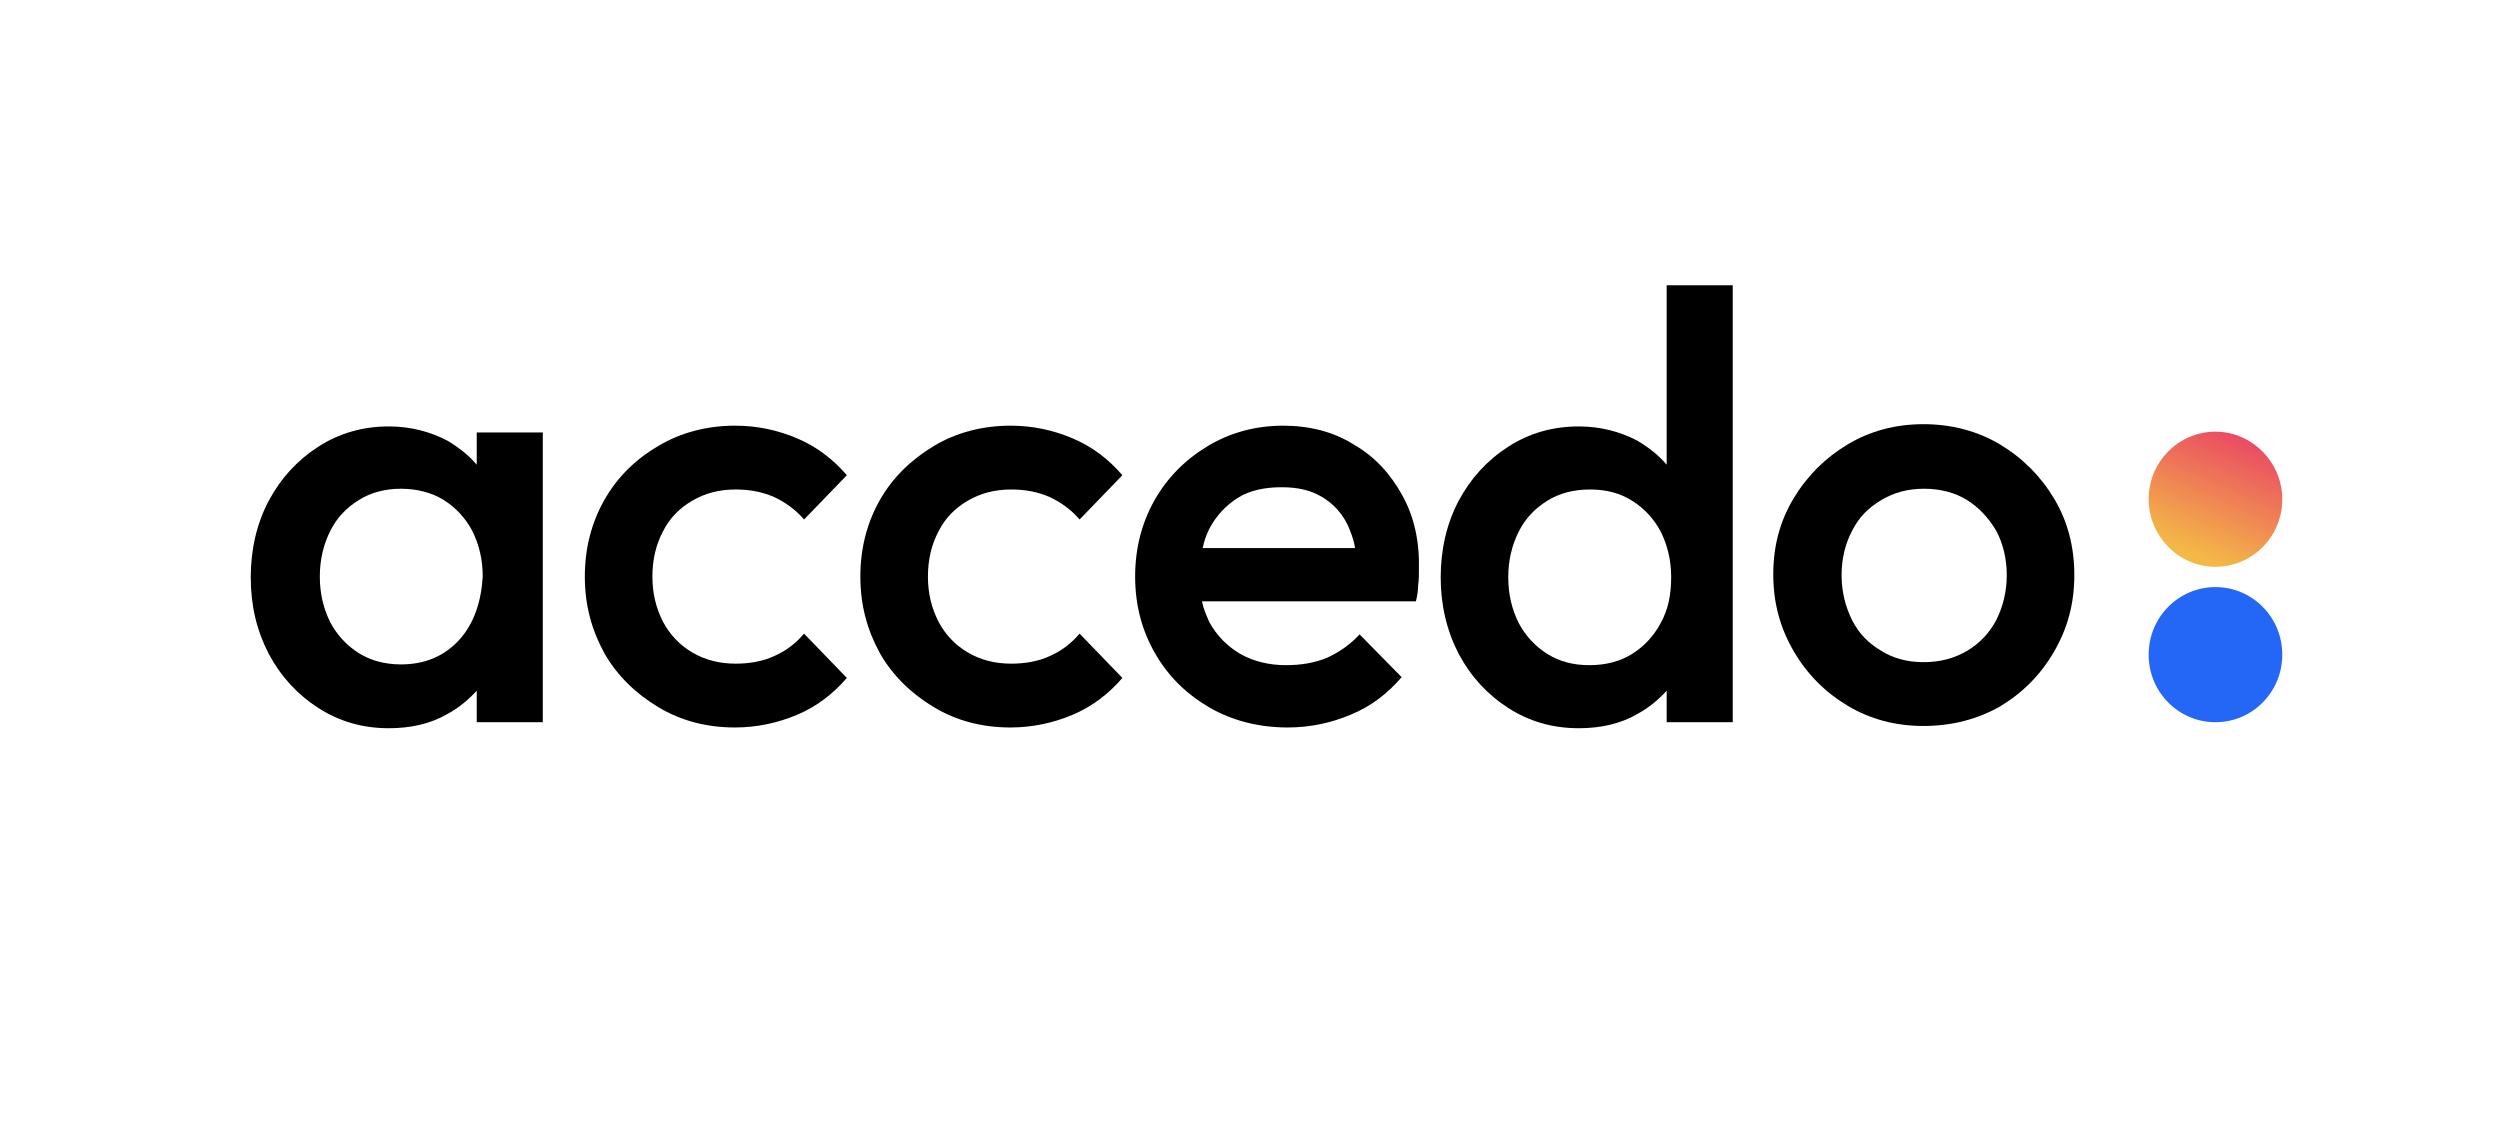 <?xml version="1.0" encoding="utf-8"?>
<!-- Generator: Adobe Illustrator 27.8.1, SVG Export Plug-In . SVG Version: 6.00 Build 0)  -->
<svg version="1.1" id="Layer_1" xmlns="http://www.w3.org/2000/svg" xmlns:xlink="http://www.w3.org/1999/xlink" x="0px" y="0px"
	 viewBox="0 0 333 150" style="enable-background:new 0 0 333 150;" xml:space="preserve">
<style type="text/css">
	.st0{fill:none;stroke:#000000;stroke-miterlimit:10;}
	.st1{fill:none;stroke:#C020D1;stroke-width:0.954;stroke-miterlimit:10;}
	.st2{clip-path:url(#SVGID_00000015347346428613312930000000883472745623070355_);}
	.st3{fill:#4FC1B5;}
	.st4{clip-path:url(#SVGID_00000150075959223101019470000005186445629309049246_);}
	.st5{clip-path:url(#SVGID_00000025433296909085078500000000095887621275963805_);}
	.st6{clip-path:url(#SVGID_00000000203268810094409720000016356935982309274017_);}
	.st7{clip-path:url(#SVGID_00000012460029422299733060000004689206367751179175_);}
	.st8{clip-path:url(#SVGID_00000128473769597053105790000000420357078551024273_);}
	.st9{clip-path:url(#SVGID_00000074440903181834041530000015582332248562266513_);}
	.st10{clip-path:url(#SVGID_00000093884963906722168450000004876160548293367225_);}
	.st11{fill:#403F3F;}
	.st12{fill:#ED6F2A;}
	.st13{fill:#143576;}
	.st14{fill:url(#SVGID_00000158029304369149616050000005029832140234031536_);}
	.st15{fill:#2466F5;}
</style>
<g>
	<path d="M63.5,57.6v4.3c-1.1-1.3-2.4-2.3-3.9-3.2c-2.3-1.2-4.9-1.9-7.8-1.9c-3.5,0-6.6,0.9-9.4,2.7s-5,4.2-6.6,7.2
		c-1.6,3-2.4,6.5-2.4,10.2c0,3.8,0.8,7.1,2.4,10.2c1.6,3,3.8,5.4,6.6,7.2c2.8,1.8,5.9,2.7,9.4,2.7c2.9,0,5.6-0.6,7.8-1.9
		c1.5-0.8,2.8-1.9,3.9-3.1v4.2h8.8V57.6H63.5z M61.2,85.2c-2,2.2-4.6,3.3-7.8,3.3c-2.1,0-4-0.5-5.6-1.5c-1.6-1-2.9-2.4-3.8-4.1
		c-0.9-1.8-1.4-3.8-1.4-6.1c0-2.3,0.5-4.3,1.4-6.1c0.9-1.8,2.2-3.1,3.8-4.1c1.6-1,3.5-1.5,5.6-1.5c2.1,0,4.1,0.5,5.7,1.5
		c1.6,1,2.9,2.4,3.8,4.1c0.9,1.8,1.4,3.8,1.4,6.1C64.1,80.2,63.1,83.1,61.2,85.2z"/>
	<path d="M97.9,96.9c-3.8,0-7.2-0.9-10.2-2.7c-3-1.8-5.5-4.2-7.2-7.2c-1.7-3.1-2.6-6.4-2.6-10.2s0.9-7.2,2.6-10.2
		c1.7-3,4.1-5.4,7.2-7.2c3-1.8,6.5-2.7,10.2-2.7c3,0,5.7,0.6,8.3,1.7c2.6,1.1,4.8,2.8,6.6,4.9l-5.7,5.9c-1.1-1.3-2.5-2.3-4-3
		c-1.6-0.7-3.3-1-5.1-1c-2.2,0-4.1,0.5-5.8,1.5c-1.7,1-3,2.3-3.9,4.1c-0.9,1.7-1.4,3.7-1.4,6c0,2.3,0.5,4.2,1.4,6
		c0.9,1.7,2.2,3.1,3.9,4.1c1.7,1,3.6,1.5,5.8,1.5c1.8,0,3.6-0.3,5.1-1c1.6-0.7,2.9-1.7,4-3l5.7,5.9c-1.8,2.1-4,3.8-6.6,4.9
		C103.6,96.3,100.8,96.9,97.9,96.9z"/>
	<path d="M134.6,96.9c-3.8,0-7.2-0.9-10.2-2.7c-3-1.8-5.5-4.2-7.2-7.2c-1.7-3.1-2.6-6.4-2.6-10.2s0.9-7.2,2.6-10.2
		c1.7-3,4.2-5.4,7.2-7.2c3-1.8,6.5-2.7,10.2-2.7c3,0,5.7,0.6,8.3,1.7c2.6,1.1,4.8,2.8,6.6,4.9l-5.7,5.9c-1.1-1.3-2.5-2.3-4-3
		c-1.6-0.7-3.3-1-5.1-1c-2.2,0-4.1,0.5-5.8,1.5c-1.7,1-3,2.3-3.9,4.1c-0.9,1.7-1.4,3.7-1.4,6c0,2.3,0.5,4.2,1.4,6
		c0.9,1.7,2.2,3.1,3.9,4.1c1.7,1,3.6,1.5,5.8,1.5c1.8,0,3.6-0.3,5.1-1c1.6-0.7,2.9-1.7,4-3l5.7,5.9c-1.8,2.1-4,3.8-6.6,4.9
		C140.3,96.3,137.5,96.9,134.6,96.9z"/>
	<path d="M186.8,66c-1.6-2.9-3.7-5.2-6.5-6.8c-2.7-1.7-5.9-2.5-9.4-2.5c-3.6,0-7,0.9-10,2.7c-3,1.8-5.4,4.2-7.1,7.2
		c-1.7,3-2.6,6.4-2.6,10.2s0.9,7.2,2.7,10.3c1.8,3.1,4.2,5.4,7.3,7.2c3,1.7,6.5,2.6,10.3,2.6c3,0,5.8-0.6,8.4-1.7
		c2.7-1.1,4.9-2.8,6.8-5l-5.6-5.7c-1.2,1.3-2.6,2.3-4.3,3.1c-1.7,0.7-3.5,1-5.5,1c-2.3,0-4.3-0.5-6.1-1.5c-1.7-1-3.1-2.4-4.1-4.2
		c-0.4-0.9-0.8-1.8-1-2.8h28.5c0.2-0.8,0.3-1.6,0.3-2.2c0.1-0.7,0.1-1.3,0.1-2C189.1,72.2,188.4,68.9,186.8,66z M161.1,70.4
		c0.9-1.7,2.2-3.1,3.8-4.1c1.6-1,3.6-1.4,5.8-1.4s3.9,0.4,5.4,1.3c1.5,0.9,2.6,2.1,3.4,3.7c0.4,0.9,0.8,1.9,1,3.1h-20.3
		C160.4,72,160.7,71.2,161.1,70.4z"/>
	<path d="M222,38v23.9c-1.1-1.3-2.4-2.3-3.9-3.2c-2.3-1.2-4.9-1.9-7.8-1.9c-3.5,0-6.6,0.9-9.4,2.7c-2.8,1.8-5,4.2-6.6,7.2
		c-1.6,3-2.4,6.5-2.4,10.2s0.8,7.1,2.4,10.2c1.6,3,3.8,5.4,6.6,7.2c2.8,1.8,5.9,2.7,9.4,2.7c2.9,0,5.6-0.6,7.8-1.9
		c1.5-0.8,2.8-1.9,3.9-3.1v4.2h8.8V38H222z M217.4,87.1c-1.6,1-3.5,1.5-5.7,1.5c-2.2,0-4-0.5-5.6-1.5c-1.6-1-2.9-2.4-3.8-4.1
		c-0.9-1.8-1.4-3.8-1.4-6.1c0-2.3,0.5-4.3,1.4-6.1c0.9-1.8,2.2-3.1,3.8-4.1c1.6-1,3.5-1.5,5.7-1.5c2.2,0,4,0.5,5.6,1.5
		c1.6,1,2.9,2.4,3.8,4.1c0.9,1.8,1.4,3.8,1.4,6.1c0,2.3-0.4,4.3-1.4,6.1C220.3,84.7,219,86.1,217.4,87.1z"/>
	<path d="M256.2,96.7c-3.7,0-7.1-0.9-10.1-2.7c-3-1.8-5.4-4.2-7.2-7.3c-1.8-3.1-2.7-6.4-2.7-10.2c0-3.8,0.9-7.1,2.7-10.1
		c1.8-3,4.2-5.4,7.2-7.2c3-1.8,6.4-2.7,10.1-2.7c3.7,0,7.2,0.9,10.2,2.7c3,1.8,5.4,4.2,7.2,7.2c1.8,3,2.7,6.4,2.7,10.2
		c0,3.8-0.9,7.1-2.7,10.2c-1.8,3.1-4.2,5.5-7.2,7.3C263.4,95.8,260,96.7,256.2,96.7z M256.2,88.2c2.2,0,4.1-0.5,5.8-1.5
		c1.7-1,3-2.4,3.9-4.1c0.9-1.8,1.4-3.8,1.4-6s-0.5-4.2-1.4-5.9c-1-1.7-2.3-3.1-3.9-4.1c-1.6-1-3.6-1.5-5.7-1.5c-2.2,0-4,0.5-5.7,1.5
		c-1.7,1-3,2.3-3.9,4.1c-0.9,1.7-1.4,3.7-1.4,5.9s0.5,4.2,1.4,6c0.9,1.8,2.2,3.1,3.9,4.1C252.2,87.7,254.1,88.2,256.2,88.2z"/>
	
		<linearGradient id="SVGID_00000066495805795200343660000011499696618518473875_" gradientUnits="userSpaceOnUse" x1="-1023.396" y1="2611.154" x2="-1030.677" y2="2594.488" gradientTransform="matrix(1 0 0 -1 1322.5 2668.5)">
		<stop  offset="0" style="stop-color:#EA4465"/>
		<stop  offset="0.979" style="stop-color:#F4B847"/>
	</linearGradient>
	<path style="fill:url(#SVGID_00000066495805795200343660000011499696618518473875_);" d="M295.1,75.5c4.9,0,8.9-4,8.9-9
		c0-4.9-4-9-8.9-9s-8.9,4-8.9,9C286.2,71.4,290.2,75.5,295.1,75.5z"/>
	<path class="st15" d="M295.1,96.2c4.9,0,8.9-4,8.9-9s-4-9-8.9-9s-8.9,4-8.9,9S290.2,96.2,295.1,96.2z"/>
</g>
</svg>
